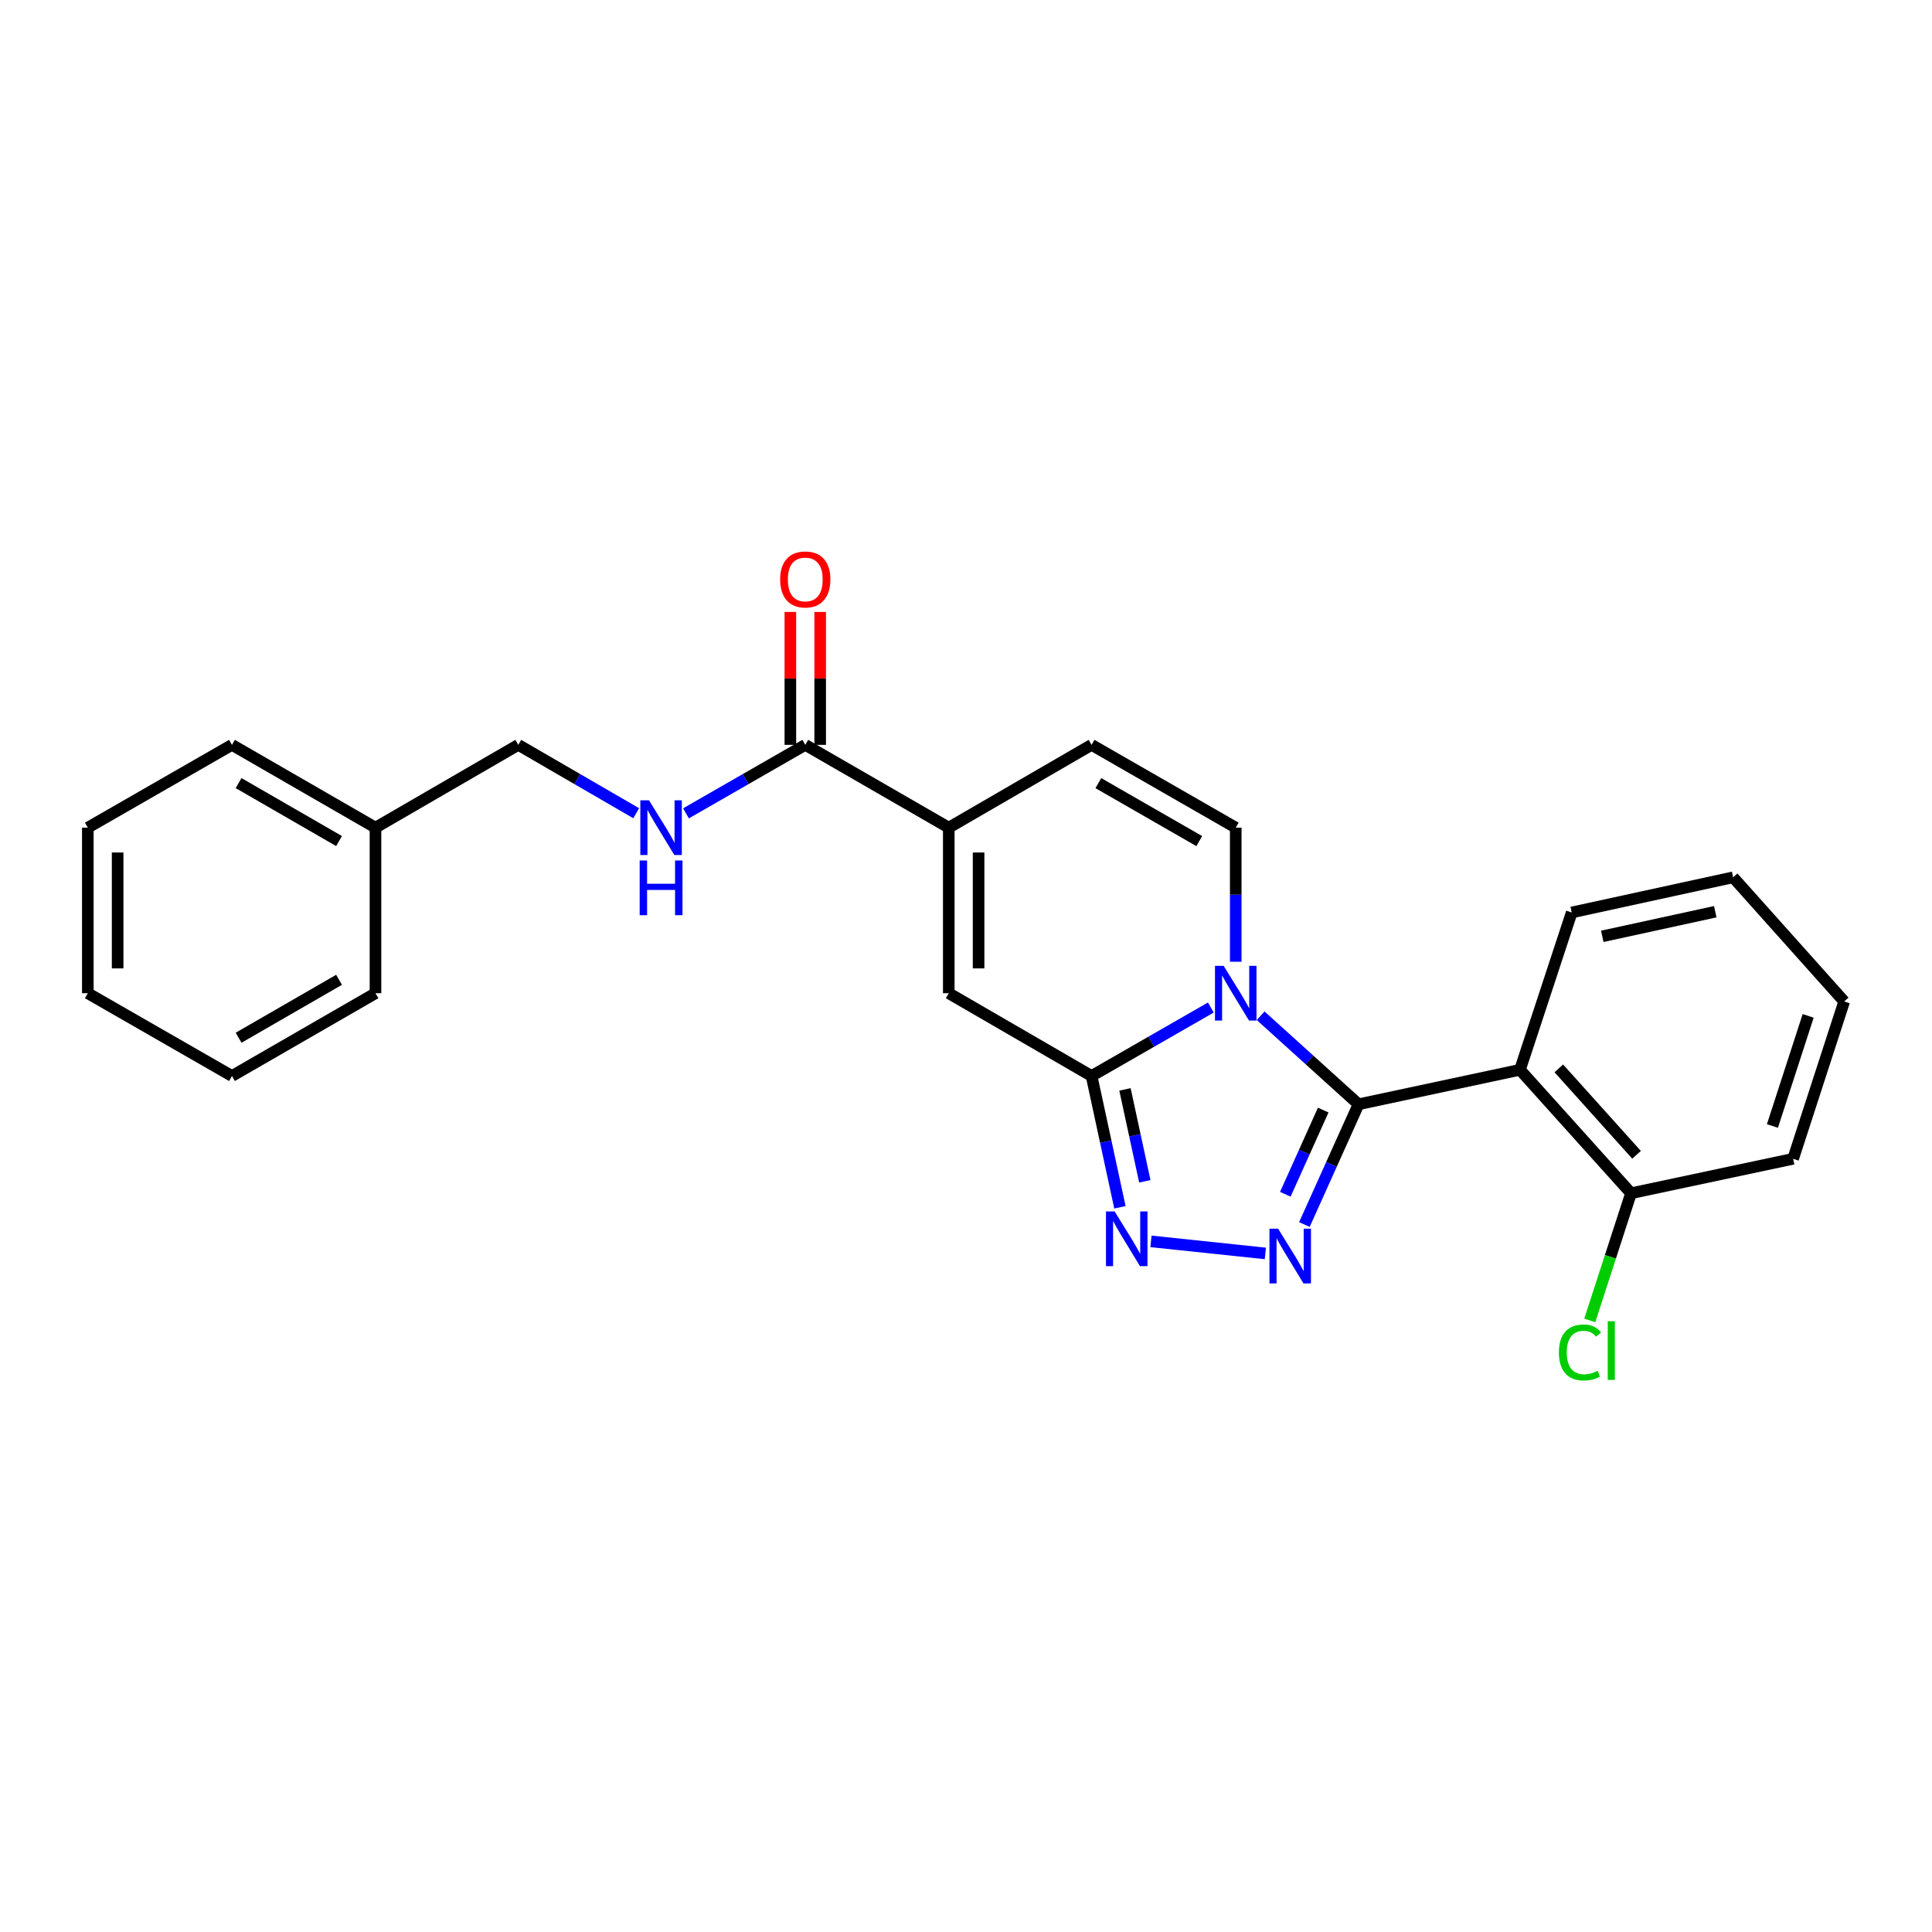 <?xml version='1.0' encoding='iso-8859-1'?>
<svg version='1.1' baseProfile='full'
              xmlns='http://www.w3.org/2000/svg'
                      xmlns:rdkit='http://www.rdkit.org/xml'
                      xmlns:xlink='http://www.w3.org/1999/xlink'
                  xml:space='preserve'
width='1000px' height='1000px' viewBox='0 0 1000 1000'>
<!-- END OF HEADER -->
<rect style='opacity:1.0;fill:#FFFFFF;stroke:none' width='1000' height='1000' x='0' y='0'> </rect>
<path class='bond-0' d='M 652.499,525.743 L 677.836,548.66' style='fill:none;fill-rule:evenodd;stroke:#0000FF;stroke-width:6px;stroke-linecap:butt;stroke-linejoin:miter;stroke-opacity:1' />
<path class='bond-0' d='M 677.836,548.66 L 703.173,571.577' style='fill:none;fill-rule:evenodd;stroke:#000000;stroke-width:6px;stroke-linecap:butt;stroke-linejoin:miter;stroke-opacity:1' />
<path class='bond-1' d='M 626.725,521.492 L 595.861,539.212' style='fill:none;fill-rule:evenodd;stroke:#0000FF;stroke-width:6px;stroke-linecap:butt;stroke-linejoin:miter;stroke-opacity:1' />
<path class='bond-1' d='M 595.861,539.212 L 564.998,556.931' style='fill:none;fill-rule:evenodd;stroke:#000000;stroke-width:6px;stroke-linecap:butt;stroke-linejoin:miter;stroke-opacity:1' />
<path class='bond-5' d='M 639.616,497.789 L 639.616,463.091' style='fill:none;fill-rule:evenodd;stroke:#0000FF;stroke-width:6px;stroke-linecap:butt;stroke-linejoin:miter;stroke-opacity:1' />
<path class='bond-5' d='M 639.616,463.091 L 639.616,428.394' style='fill:none;fill-rule:evenodd;stroke:#000000;stroke-width:6px;stroke-linecap:butt;stroke-linejoin:miter;stroke-opacity:1' />
<path class='bond-2' d='M 703.173,571.577 L 689.164,602.698' style='fill:none;fill-rule:evenodd;stroke:#000000;stroke-width:6px;stroke-linecap:butt;stroke-linejoin:miter;stroke-opacity:1' />
<path class='bond-2' d='M 689.164,602.698 L 675.154,633.818' style='fill:none;fill-rule:evenodd;stroke:#0000FF;stroke-width:6px;stroke-linecap:butt;stroke-linejoin:miter;stroke-opacity:1' />
<path class='bond-2' d='M 684.896,574.578 L 675.089,596.362' style='fill:none;fill-rule:evenodd;stroke:#000000;stroke-width:6px;stroke-linecap:butt;stroke-linejoin:miter;stroke-opacity:1' />
<path class='bond-2' d='M 675.089,596.362 L 665.283,618.146' style='fill:none;fill-rule:evenodd;stroke:#0000FF;stroke-width:6px;stroke-linecap:butt;stroke-linejoin:miter;stroke-opacity:1' />
<path class='bond-4' d='M 703.173,571.577 L 786.735,553.724' style='fill:none;fill-rule:evenodd;stroke:#000000;stroke-width:6px;stroke-linecap:butt;stroke-linejoin:miter;stroke-opacity:1' />
<path class='bond-3' d='M 564.998,556.931 L 572.334,590.911' style='fill:none;fill-rule:evenodd;stroke:#000000;stroke-width:6px;stroke-linecap:butt;stroke-linejoin:miter;stroke-opacity:1' />
<path class='bond-3' d='M 572.334,590.911 L 579.671,624.89' style='fill:none;fill-rule:evenodd;stroke:#0000FF;stroke-width:6px;stroke-linecap:butt;stroke-linejoin:miter;stroke-opacity:1' />
<path class='bond-3' d='M 582.286,563.868 L 587.421,587.653' style='fill:none;fill-rule:evenodd;stroke:#000000;stroke-width:6px;stroke-linecap:butt;stroke-linejoin:miter;stroke-opacity:1' />
<path class='bond-3' d='M 587.421,587.653 L 592.557,611.439' style='fill:none;fill-rule:evenodd;stroke:#0000FF;stroke-width:6px;stroke-linecap:butt;stroke-linejoin:miter;stroke-opacity:1' />
<path class='bond-7' d='M 564.998,556.931 L 491.082,514.091' style='fill:none;fill-rule:evenodd;stroke:#000000;stroke-width:6px;stroke-linecap:butt;stroke-linejoin:miter;stroke-opacity:1' />
<path class='bond-26' d='M 654.943,648.774 L 595.737,642.529' style='fill:none;fill-rule:evenodd;stroke:#0000FF;stroke-width:6px;stroke-linecap:butt;stroke-linejoin:miter;stroke-opacity:1' />
<path class='bond-11' d='M 786.735,553.724 L 844.221,617.624' style='fill:none;fill-rule:evenodd;stroke:#000000;stroke-width:6px;stroke-linecap:butt;stroke-linejoin:miter;stroke-opacity:1' />
<path class='bond-11' d='M 806.833,552.986 L 847.073,597.716' style='fill:none;fill-rule:evenodd;stroke:#000000;stroke-width:6px;stroke-linecap:butt;stroke-linejoin:miter;stroke-opacity:1' />
<path class='bond-15' d='M 786.735,553.724 L 813.515,472.297' style='fill:none;fill-rule:evenodd;stroke:#000000;stroke-width:6px;stroke-linecap:butt;stroke-linejoin:miter;stroke-opacity:1' />
<path class='bond-9' d='M 639.616,428.394 L 564.998,385.537' style='fill:none;fill-rule:evenodd;stroke:#000000;stroke-width:6px;stroke-linecap:butt;stroke-linejoin:miter;stroke-opacity:1' />
<path class='bond-9' d='M 620.736,435.35 L 568.503,405.35' style='fill:none;fill-rule:evenodd;stroke:#000000;stroke-width:6px;stroke-linecap:butt;stroke-linejoin:miter;stroke-opacity:1' />
<path class='bond-6' d='M 491.082,428.394 L 564.998,385.537' style='fill:none;fill-rule:evenodd;stroke:#000000;stroke-width:6px;stroke-linecap:butt;stroke-linejoin:miter;stroke-opacity:1' />
<path class='bond-8' d='M 491.082,428.394 L 416.807,385.537' style='fill:none;fill-rule:evenodd;stroke:#000000;stroke-width:6px;stroke-linecap:butt;stroke-linejoin:miter;stroke-opacity:1' />
<path class='bond-25' d='M 491.082,428.394 L 491.082,514.091' style='fill:none;fill-rule:evenodd;stroke:#000000;stroke-width:6px;stroke-linecap:butt;stroke-linejoin:miter;stroke-opacity:1' />
<path class='bond-25' d='M 506.517,441.249 L 506.517,501.237' style='fill:none;fill-rule:evenodd;stroke:#000000;stroke-width:6px;stroke-linecap:butt;stroke-linejoin:miter;stroke-opacity:1' />
<path class='bond-10' d='M 416.807,385.537 L 385.935,403.264' style='fill:none;fill-rule:evenodd;stroke:#000000;stroke-width:6px;stroke-linecap:butt;stroke-linejoin:miter;stroke-opacity:1' />
<path class='bond-10' d='M 385.935,403.264 L 355.063,420.991' style='fill:none;fill-rule:evenodd;stroke:#0000FF;stroke-width:6px;stroke-linecap:butt;stroke-linejoin:miter;stroke-opacity:1' />
<path class='bond-12' d='M 424.524,385.537 L 424.524,351.139' style='fill:none;fill-rule:evenodd;stroke:#000000;stroke-width:6px;stroke-linecap:butt;stroke-linejoin:miter;stroke-opacity:1' />
<path class='bond-12' d='M 424.524,351.139 L 424.524,316.742' style='fill:none;fill-rule:evenodd;stroke:#FF0000;stroke-width:6px;stroke-linecap:butt;stroke-linejoin:miter;stroke-opacity:1' />
<path class='bond-12' d='M 409.089,385.537 L 409.089,351.139' style='fill:none;fill-rule:evenodd;stroke:#000000;stroke-width:6px;stroke-linecap:butt;stroke-linejoin:miter;stroke-opacity:1' />
<path class='bond-12' d='M 409.089,351.139 L 409.089,316.742' style='fill:none;fill-rule:evenodd;stroke:#FF0000;stroke-width:6px;stroke-linecap:butt;stroke-linejoin:miter;stroke-opacity:1' />
<path class='bond-13' d='M 329.295,420.928 L 298.78,403.232' style='fill:none;fill-rule:evenodd;stroke:#0000FF;stroke-width:6px;stroke-linecap:butt;stroke-linejoin:miter;stroke-opacity:1' />
<path class='bond-13' d='M 298.78,403.232 L 268.264,385.537' style='fill:none;fill-rule:evenodd;stroke:#000000;stroke-width:6px;stroke-linecap:butt;stroke-linejoin:miter;stroke-opacity:1' />
<path class='bond-14' d='M 844.221,617.624 L 833.542,650.538' style='fill:none;fill-rule:evenodd;stroke:#000000;stroke-width:6px;stroke-linecap:butt;stroke-linejoin:miter;stroke-opacity:1' />
<path class='bond-14' d='M 833.542,650.538 L 822.863,683.451' style='fill:none;fill-rule:evenodd;stroke:#00CC00;stroke-width:6px;stroke-linecap:butt;stroke-linejoin:miter;stroke-opacity:1' />
<path class='bond-17' d='M 844.221,617.624 L 928.118,599.789' style='fill:none;fill-rule:evenodd;stroke:#000000;stroke-width:6px;stroke-linecap:butt;stroke-linejoin:miter;stroke-opacity:1' />
<path class='bond-16' d='M 268.264,385.537 L 194.349,428.394' style='fill:none;fill-rule:evenodd;stroke:#000000;stroke-width:6px;stroke-linecap:butt;stroke-linejoin:miter;stroke-opacity:1' />
<path class='bond-20' d='M 813.515,472.297 L 897.06,454.093' style='fill:none;fill-rule:evenodd;stroke:#000000;stroke-width:6px;stroke-linecap:butt;stroke-linejoin:miter;stroke-opacity:1' />
<path class='bond-20' d='M 829.332,484.648 L 887.814,471.905' style='fill:none;fill-rule:evenodd;stroke:#000000;stroke-width:6px;stroke-linecap:butt;stroke-linejoin:miter;stroke-opacity:1' />
<path class='bond-18' d='M 194.349,428.394 L 120.065,385.537' style='fill:none;fill-rule:evenodd;stroke:#000000;stroke-width:6px;stroke-linecap:butt;stroke-linejoin:miter;stroke-opacity:1' />
<path class='bond-18' d='M 175.493,435.335 L 123.494,405.335' style='fill:none;fill-rule:evenodd;stroke:#000000;stroke-width:6px;stroke-linecap:butt;stroke-linejoin:miter;stroke-opacity:1' />
<path class='bond-19' d='M 194.349,428.394 L 194.349,514.091' style='fill:none;fill-rule:evenodd;stroke:#000000;stroke-width:6px;stroke-linecap:butt;stroke-linejoin:miter;stroke-opacity:1' />
<path class='bond-27' d='M 928.118,599.789 L 954.545,518.37' style='fill:none;fill-rule:evenodd;stroke:#000000;stroke-width:6px;stroke-linecap:butt;stroke-linejoin:miter;stroke-opacity:1' />
<path class='bond-27' d='M 917.401,582.811 L 935.901,525.818' style='fill:none;fill-rule:evenodd;stroke:#000000;stroke-width:6px;stroke-linecap:butt;stroke-linejoin:miter;stroke-opacity:1' />
<path class='bond-22' d='M 120.065,385.537 L 45.455,428.394' style='fill:none;fill-rule:evenodd;stroke:#000000;stroke-width:6px;stroke-linecap:butt;stroke-linejoin:miter;stroke-opacity:1' />
<path class='bond-23' d='M 194.349,514.091 L 120.065,556.931' style='fill:none;fill-rule:evenodd;stroke:#000000;stroke-width:6px;stroke-linecap:butt;stroke-linejoin:miter;stroke-opacity:1' />
<path class='bond-23' d='M 175.495,507.147 L 123.496,537.135' style='fill:none;fill-rule:evenodd;stroke:#000000;stroke-width:6px;stroke-linecap:butt;stroke-linejoin:miter;stroke-opacity:1' />
<path class='bond-21' d='M 897.06,454.093 L 954.545,518.37' style='fill:none;fill-rule:evenodd;stroke:#000000;stroke-width:6px;stroke-linecap:butt;stroke-linejoin:miter;stroke-opacity:1' />
<path class='bond-28' d='M 45.455,428.394 L 45.455,514.091' style='fill:none;fill-rule:evenodd;stroke:#000000;stroke-width:6px;stroke-linecap:butt;stroke-linejoin:miter;stroke-opacity:1' />
<path class='bond-28' d='M 60.889,441.249 L 60.889,501.237' style='fill:none;fill-rule:evenodd;stroke:#000000;stroke-width:6px;stroke-linecap:butt;stroke-linejoin:miter;stroke-opacity:1' />
<path class='bond-24' d='M 120.065,556.931 L 45.455,514.091' style='fill:none;fill-rule:evenodd;stroke:#000000;stroke-width:6px;stroke-linecap:butt;stroke-linejoin:miter;stroke-opacity:1' />
<path  class='atom-0' d='M 633.356 499.931
L 642.636 514.931
Q 643.556 516.411, 645.036 519.091
Q 646.516 521.771, 646.596 521.931
L 646.596 499.931
L 650.356 499.931
L 650.356 528.251
L 646.476 528.251
L 636.516 511.851
Q 635.356 509.931, 634.116 507.731
Q 632.916 505.531, 632.556 504.851
L 632.556 528.251
L 628.876 528.251
L 628.876 499.931
L 633.356 499.931
' fill='#0000FF'/>
<path  class='atom-3' d='M 661.55 635.972
L 670.83 650.972
Q 671.75 652.452, 673.23 655.132
Q 674.71 657.812, 674.79 657.972
L 674.79 635.972
L 678.55 635.972
L 678.55 664.292
L 674.67 664.292
L 664.71 647.892
Q 663.55 645.972, 662.31 643.772
Q 661.11 641.572, 660.75 640.892
L 660.75 664.292
L 657.07 664.292
L 657.07 635.972
L 661.55 635.972
' fill='#0000FF'/>
<path  class='atom-4' d='M 576.933 627.045
L 586.213 642.045
Q 587.133 643.525, 588.613 646.205
Q 590.093 648.885, 590.173 649.045
L 590.173 627.045
L 593.933 627.045
L 593.933 655.365
L 590.053 655.365
L 580.093 638.965
Q 578.933 637.045, 577.693 634.845
Q 576.493 632.645, 576.133 631.965
L 576.133 655.365
L 572.453 655.365
L 572.453 627.045
L 576.933 627.045
' fill='#0000FF'/>
<path  class='atom-11' d='M 335.911 414.234
L 345.191 429.234
Q 346.111 430.714, 347.591 433.394
Q 349.071 436.074, 349.151 436.234
L 349.151 414.234
L 352.911 414.234
L 352.911 442.554
L 349.031 442.554
L 339.071 426.154
Q 337.911 424.234, 336.671 422.034
Q 335.471 419.834, 335.111 419.154
L 335.111 442.554
L 331.431 442.554
L 331.431 414.234
L 335.911 414.234
' fill='#0000FF'/>
<path  class='atom-11' d='M 331.091 445.386
L 334.931 445.386
L 334.931 457.426
L 349.411 457.426
L 349.411 445.386
L 353.251 445.386
L 353.251 473.706
L 349.411 473.706
L 349.411 460.626
L 334.931 460.626
L 334.931 473.706
L 331.091 473.706
L 331.091 445.386
' fill='#0000FF'/>
<path  class='atom-13' d='M 403.807 299.92
Q 403.807 293.12, 407.167 289.32
Q 410.527 285.52, 416.807 285.52
Q 423.087 285.52, 426.447 289.32
Q 429.807 293.12, 429.807 299.92
Q 429.807 306.8, 426.407 310.72
Q 423.007 314.6, 416.807 314.6
Q 410.567 314.6, 407.167 310.72
Q 403.807 306.84, 403.807 299.92
M 416.807 311.4
Q 421.127 311.4, 423.447 308.52
Q 425.807 305.6, 425.807 299.92
Q 425.807 294.36, 423.447 291.56
Q 421.127 288.72, 416.807 288.72
Q 412.487 288.72, 410.127 291.52
Q 407.807 294.32, 407.807 299.92
Q 407.807 305.64, 410.127 308.52
Q 412.487 311.4, 416.807 311.4
' fill='#FF0000'/>
<path  class='atom-15' d='M 806.882 700.031
Q 806.882 692.991, 810.162 689.311
Q 813.482 685.591, 819.762 685.591
Q 825.602 685.591, 828.722 689.711
L 826.082 691.871
Q 823.802 688.871, 819.762 688.871
Q 815.482 688.871, 813.202 691.751
Q 810.962 694.591, 810.962 700.031
Q 810.962 705.631, 813.282 708.511
Q 815.642 711.391, 820.202 711.391
Q 823.322 711.391, 826.962 709.511
L 828.082 712.511
Q 826.602 713.471, 824.362 714.031
Q 822.122 714.591, 819.642 714.591
Q 813.482 714.591, 810.162 710.831
Q 806.882 707.071, 806.882 700.031
' fill='#00CC00'/>
<path  class='atom-15' d='M 832.162 683.871
L 835.842 683.871
L 835.842 714.231
L 832.162 714.231
L 832.162 683.871
' fill='#00CC00'/>
</svg>
